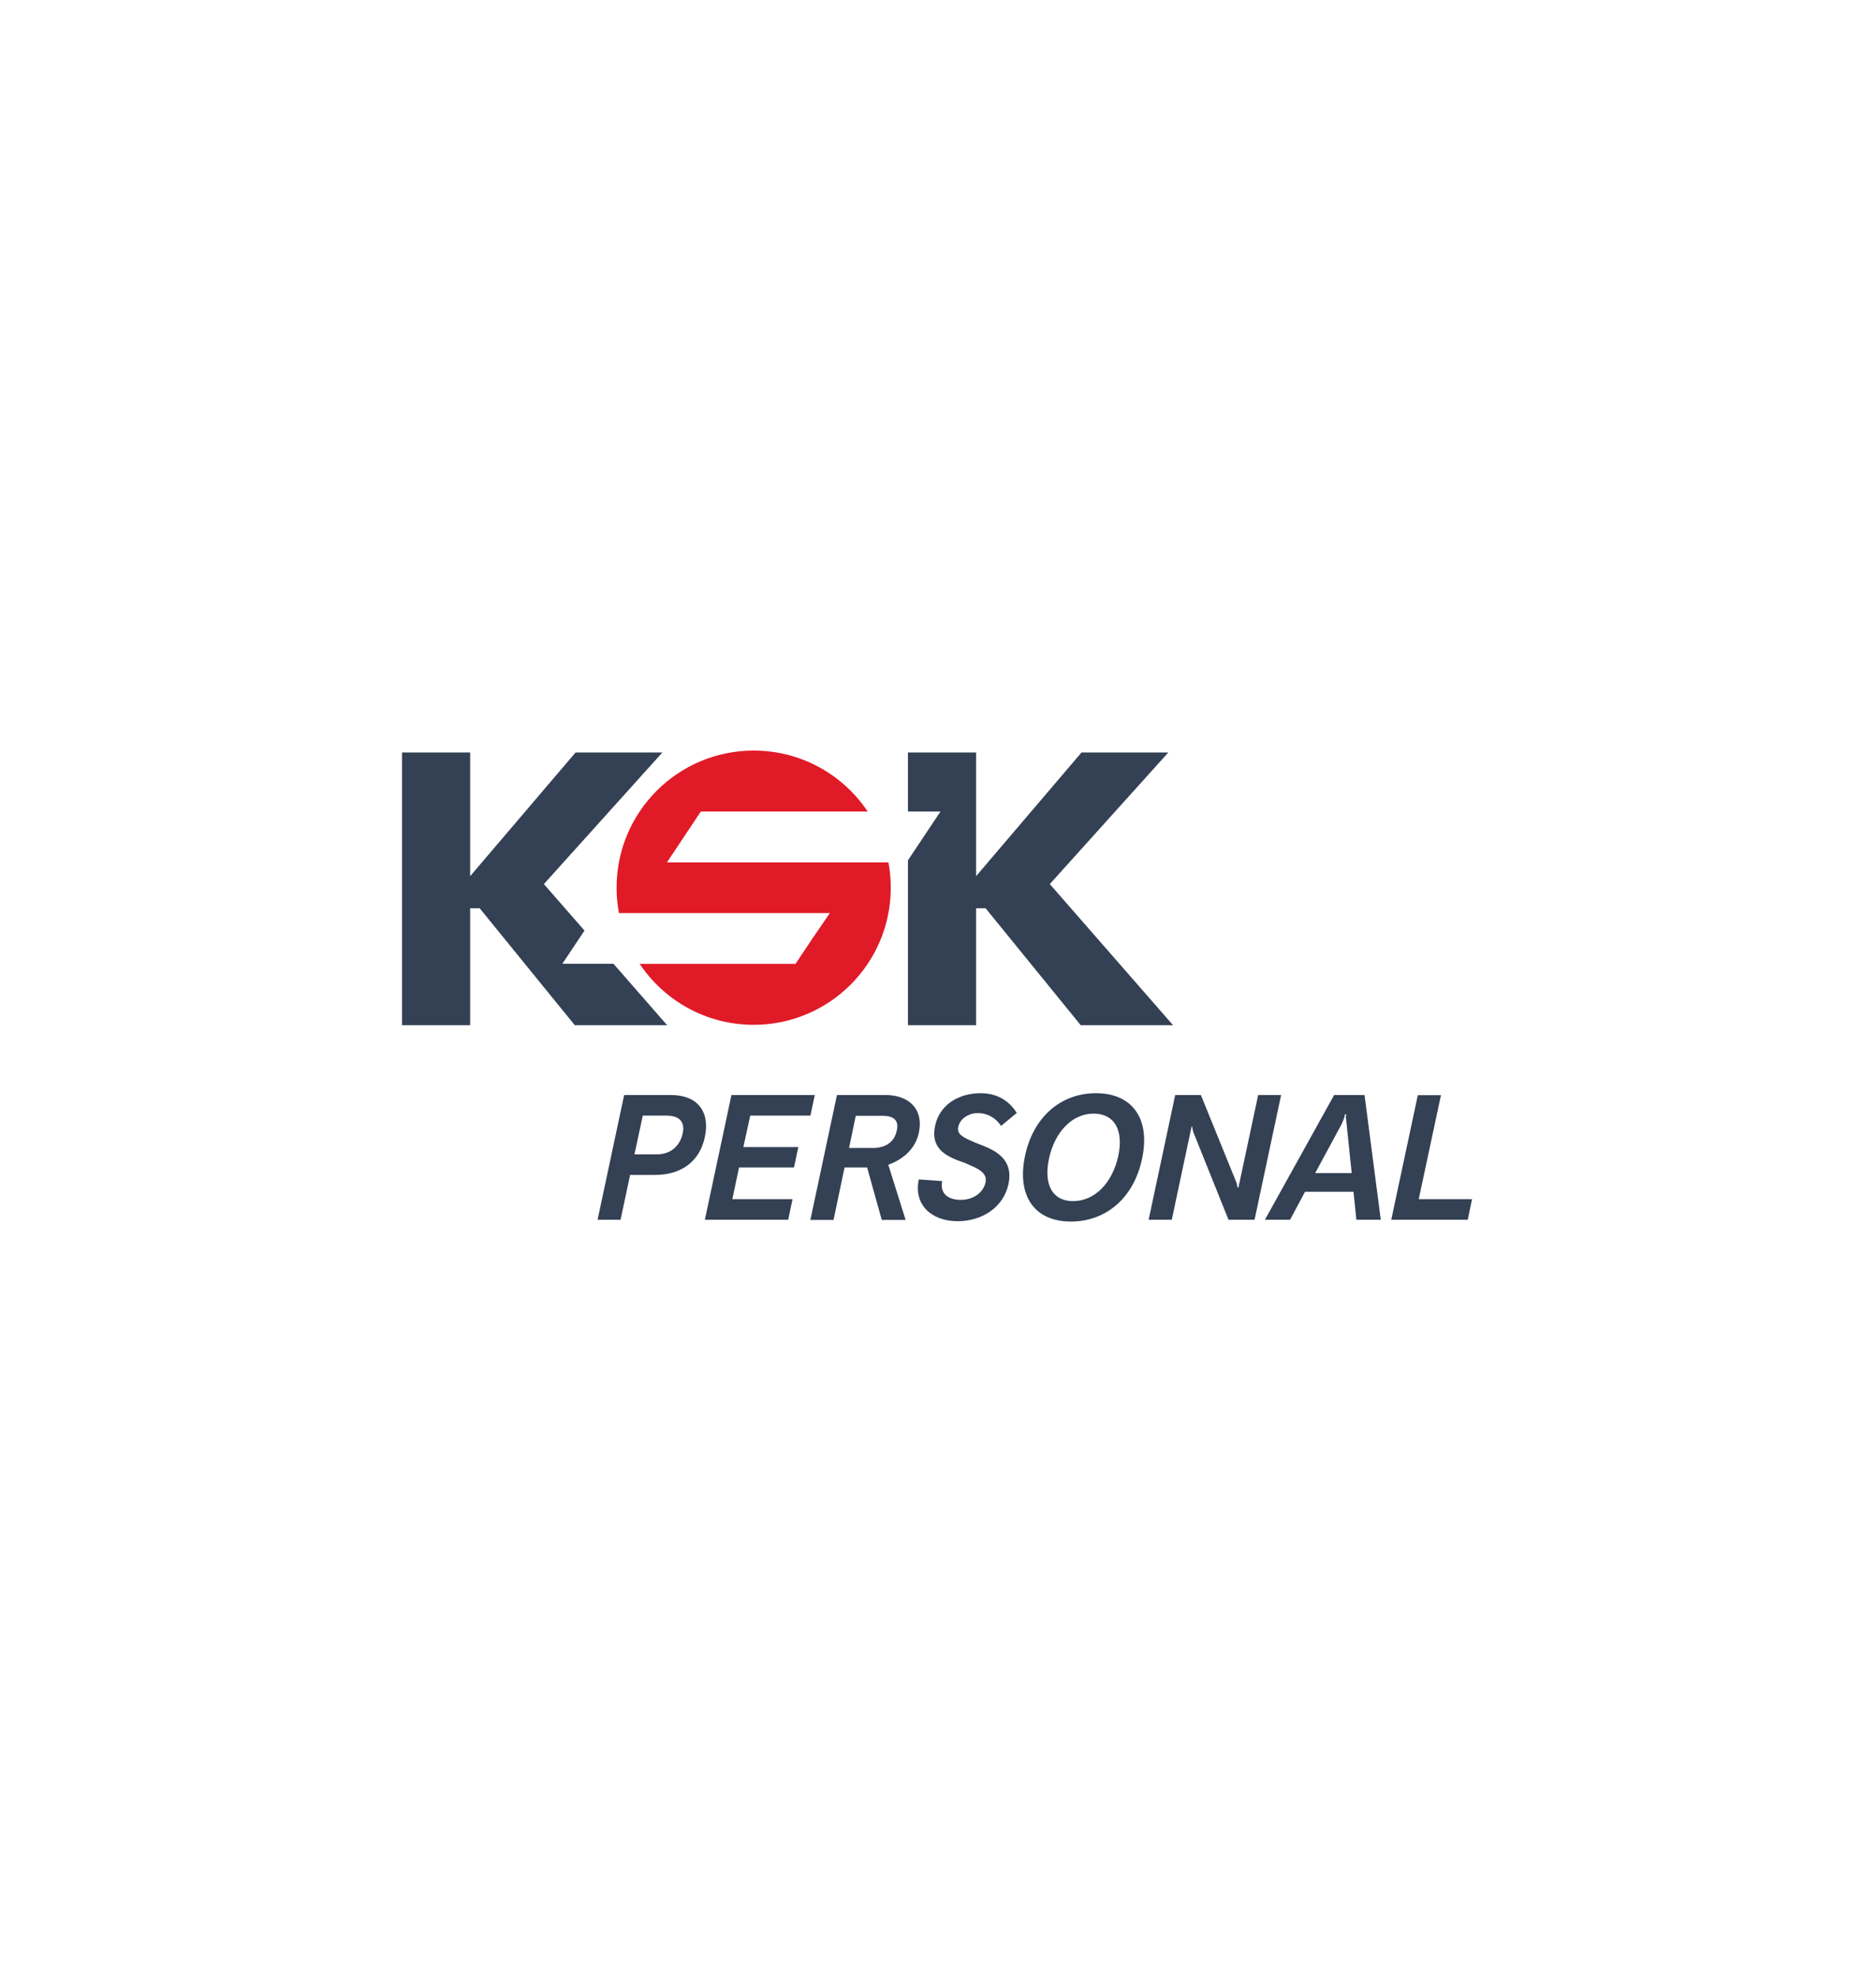 <svg xmlns="http://www.w3.org/2000/svg" width="280" height="295" viewBox="0 0 280 295" fill="none"><g clip-path="url(#clip0_4414_2160)"><path d="M89.192 182.012H92.619L94.048 175.321H97.771C101.737 175.321 104.435 173.271 105.19 169.71C106.027 165.852 104.084 163.397 100.145 163.397H93.158L89.192 182.012ZM94.696 172.246L95.937 166.472H99.471C101.467 166.472 102.25 167.47 101.899 169.116C101.467 171.059 100.064 172.246 98.068 172.246H94.696ZM105.204 182.012H117.641L118.288 178.936H109.305L110.303 174.215H118.504L119.152 171.166H110.95L111.975 166.472H120.959L121.606 163.397H109.17L105.204 182.012ZM120.952 182.039H124.406L126.051 174.215H129.423L131.608 182.039H135.169L132.58 173.81C134.792 173.001 136.626 171.436 137.139 169.035C137.894 165.555 135.709 163.397 132.148 163.397H124.918L120.952 182.039ZM126.725 171.302L127.724 166.499H131.663C133.47 166.499 134.171 167.201 133.848 168.685C133.524 170.303 132.364 171.194 130.556 171.302H126.725ZM142.938 182.228C146.688 182.228 149.791 180.069 150.519 176.697C151.329 172.785 148.361 171.544 145.852 170.627C144.18 169.899 142.722 169.413 143.019 168.172C143.262 166.958 144.53 166.095 145.96 166.095C147.147 166.095 148.469 166.607 149.413 168.01L151.76 166.068C150.411 163.99 148.55 163.127 146.338 163.127C143.1 163.127 140.214 164.854 139.566 168.01C138.811 171.598 141.509 172.677 143.964 173.513C145.744 174.296 147.417 174.863 147.093 176.454C146.742 177.992 145.259 179.044 143.397 179.044C141.671 179.044 140.241 178.235 140.618 176.238L137.138 175.995C136.329 179.746 139 182.228 142.938 182.228ZM159.819 182.281C165.133 182.281 169.234 178.693 170.448 172.947C171.743 166.985 169.045 163.127 163.568 163.127C158.308 163.127 154.207 166.715 152.993 172.461C151.725 178.424 154.396 182.281 159.819 182.281ZM160.143 179.233C157.121 179.233 155.745 176.805 156.554 172.947C157.418 168.846 160.062 166.175 163.218 166.175C166.321 166.175 167.723 168.604 166.914 172.461C166.024 176.562 163.38 179.233 160.143 179.233ZM171.437 182.012H174.891L177.858 168.064H177.912C177.993 168.577 178.128 169.089 178.344 169.521L183.362 182.012H187.246L191.212 163.397H187.786L184.845 177.183L184.711 177.209C184.642 176.772 184.515 176.345 184.333 175.942L179.234 163.397H175.403L171.437 182.012ZM202.446 182.012H206.087L203.66 163.397H199.127L188.795 182.012H192.545L194.784 177.83H202.014L202.446 182.012ZM196.295 175.051L200.26 167.713C200.449 167.282 200.638 166.877 200.746 166.283L200.935 166.257C200.8 166.634 200.908 167.039 200.962 167.47L201.744 175.051H196.295ZM207.65 182.012H219.061L219.709 178.936H211.751L215.068 163.424H211.615L207.65 182.012ZM135.512 128.381L140.369 121.095H135.512V112.286H145.686V130.74L161.419 112.286H174.372L156.687 131.923L175.082 152.98H161.301L147.105 135.531H145.686V152.98H135.512V128.381ZM91.567 143.819L99.57 152.98H85.788L71.593 135.531H70.173V152.98H60V112.286H70.174V130.74L85.906 112.286H98.86L81.175 131.923L87.236 138.861L83.93 143.819H91.567Z" fill="#344054"/><path d="M92.028 132.461C92.028 133.756 92.148 135.023 92.378 136.251H123.858L121.256 140.047L118.731 143.834H95.477C99.148 149.315 105.397 152.923 112.49 152.923C123.79 152.923 132.952 143.762 132.952 132.462C132.952 131.171 132.832 129.909 132.603 128.685H99.542L104.592 121.11H104.678L104.689 121.094H129.506C125.835 115.611 119.584 112 112.49 112C101.189 112 92.028 121.161 92.028 132.461Z" fill="#E11A27"/></g><defs><clipPath id="clip0_4414_2160"><rect width="160" height="70.557" fill="white" transform="translate(60 112)"/></clipPath></defs></svg>
